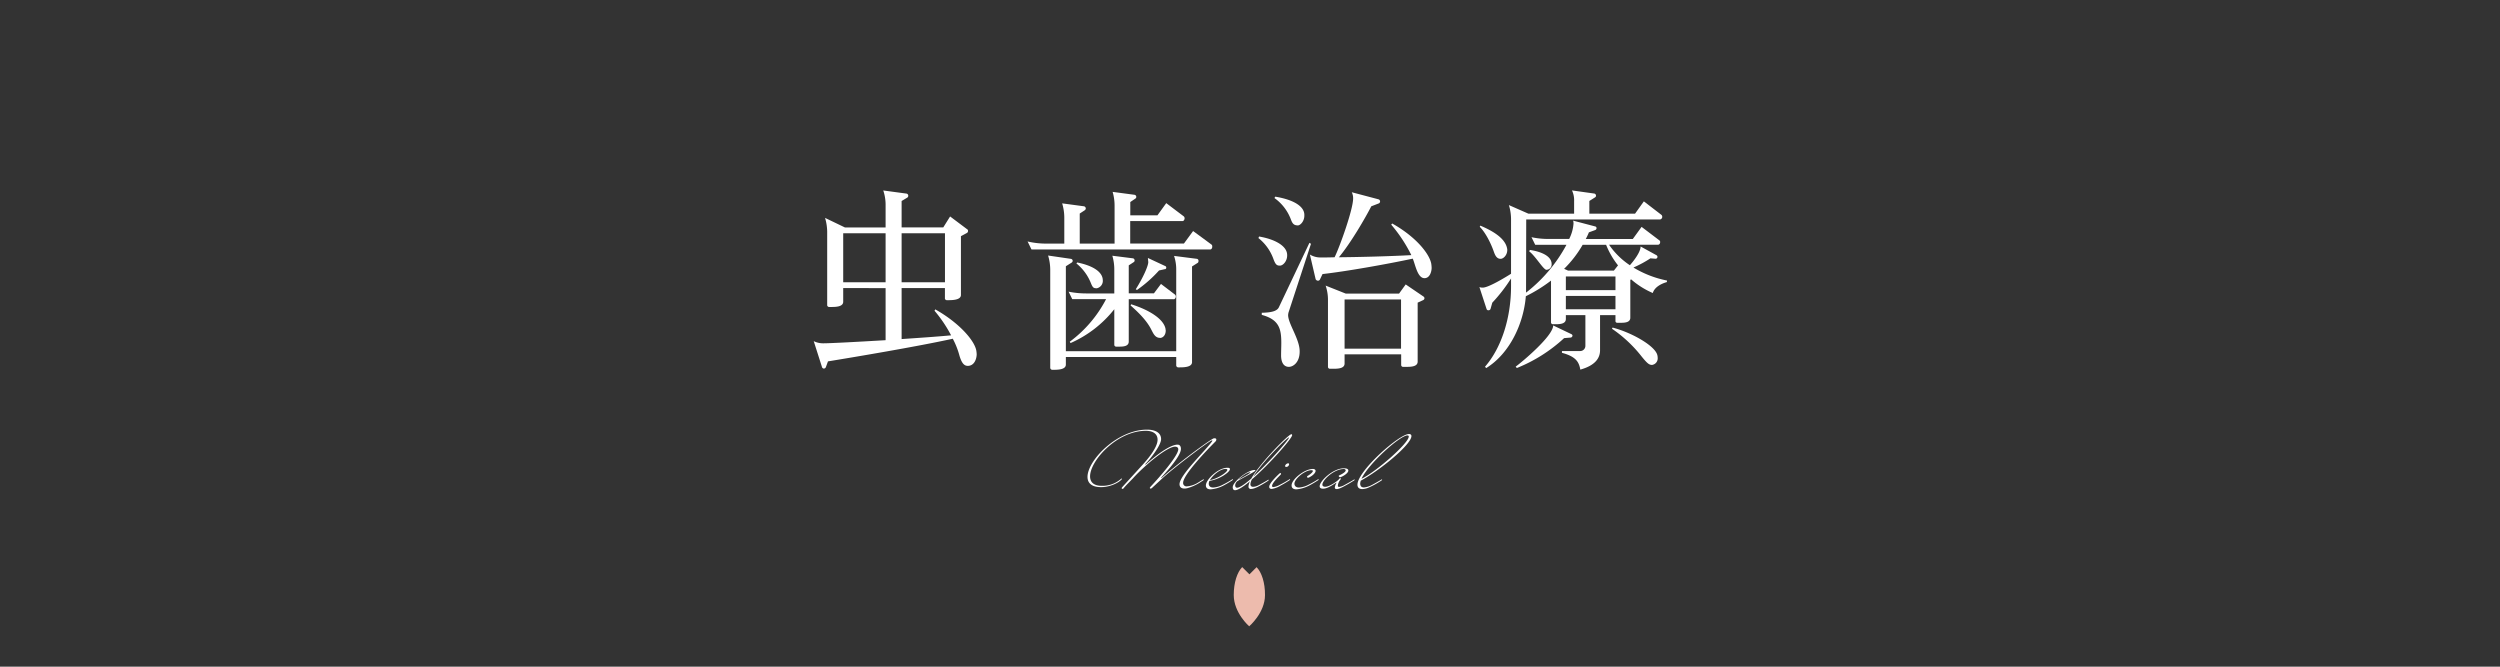 <svg xmlns="http://www.w3.org/2000/svg" viewBox="0 0 960 256"><rect x="0" y="0" width="960" height="256" fill="#333333" stroke="none"/><defs><style>.cls-1{fill:#fff;}.cls-2{fill:#edbbad;}.cls-3{fill:none;}</style></defs><title>lead_tit</title><g id="レイヤー_2" data-name="レイヤー 2"><g id="title"><path class="cls-1" d="M371.64,140.49c-1.35,0-2.4-.9-3.37-4.5a30.66,30.66,0,0,0-2.4-5.92c-13.58,3-38.7,7.2-47.93,8.7l-.82,2.25a.9.9,0,0,1-.75.52.84.84,0,0,1-.75-.67L312.47,131a8.17,8.17,0,0,0,3.67.83c2.63,0,12.6-.53,23.93-1.2v-20H323.79v5.25c0,1.88-2.7,2-4.5,2h-.9a.74.74,0,0,1-.75-.83V89a19.35,19.35,0,0,0-.82-5.33l7.65,3.68h15.6V78.54a17.09,17.09,0,0,0-.9-5.4l8.92,1.2a.81.81,0,0,1,.68.83.83.83,0,0,1-.3.67l-2.25,1.35V87.32h16l2.62-4.2L371.34,88a.67.67,0,0,1,.38.68.84.84,0,0,1-.38.75L369,90.69v22.58c0,2-3.45,2-5.1,2h-.3a.73.73,0,0,1-.75-.82v-3.83H346.22v19.58c6.6-.45,13.35-.9,19-1.43a51.38,51.38,0,0,0-6.37-9.45l.3-.52c9.3,5.25,15.07,12,15.75,15.82a11.24,11.24,0,0,1,.15,1.43C375,138.09,374,140.49,371.64,140.49ZM340.07,89.57H323.79v18.82h16.28Zm22.8,0H346.22v18.82h16.65Z"/><path class="cls-1" d="M464.72,95.79H396.09l-1.5-3.07a30.65,30.65,0,0,0,6.83.82h7.27V83.49a19.45,19.45,0,0,0-.82-5.4l8.4,1.13a.87.87,0,0,1,.67.82.91.91,0,0,1-.37.68L414.62,82V93.54H428V79a19,19,0,0,0-.75-5.32l8.4,1.12a.81.81,0,0,1,.68.83.7.7,0,0,1-.3.6l-2,1.35v5.1h10.43L447.84,78l6.75,5.1a1.12,1.12,0,0,1,.3.67c0,.53-.3,1.13-.82,1.13H434v8.62h20.63l3.52-4.8,7.05,5.18a.86.86,0,0,1,.3.75C465.54,95.19,465.24,95.79,464.72,95.79Zm-4.73,5.1-2.25,1.43v36.75c0,1.87-2.92,2-4.65,2h-.6a.78.78,0,0,1-.82-.82v-3.15H409.29V140c0,1.87-2.85,2-4.57,2h-.6a.79.79,0,0,1-.83-.82V103.52a19.45,19.45,0,0,0-.82-5.4l8.7,1.27a.81.81,0,0,1,.75.75.89.89,0,0,1-.38.68l-2.25,1.42v32.63h42.38V103.59a16.37,16.37,0,0,0-.83-5.32l8.78,1.12a.75.75,0,0,1,.6.83A1,1,0,0,1,460,100.89Zm-9.3,14H433.44v16.27c0,1.8-2,1.95-3.6,1.95h-1.2a.71.71,0,0,1-.75-.75V118.74a44,44,0,0,1-16.8,13l-.3-.52a47.57,47.57,0,0,0,13.95-16.35h-13L410.34,112a34,34,0,0,0,6.83.68h10.72v-9.15a19,19,0,0,0-.75-5.33l7.95,1a.81.81,0,0,1,.6.83.68.68,0,0,1-.3.6l-1.95,1.27v10.73h9.68l2.7-3.6,5.32,4.05a1,1,0,0,1,.38.75C451.52,114.39,451.14,114.92,450.69,114.92Zm-29.62-4.2c-1.2,0-1.5-.3-2.25-2.18a18.41,18.41,0,0,0-5.48-7.35l.3-.37c6,1.2,9.75,3.6,9.83,6.75A2.91,2.91,0,0,1,421.07,110.72Zm24.37,19.05c-1.87,0-2.55-1.65-3.3-3.08-1.8-3.67-5.32-7-8-9.37l.22-.45c7.2,2.25,12.53,5.77,13.2,9.45,0,.22.08.45.08.67C447.62,128.79,446.49,129.77,445.44,129.77Zm1.95-26.4-2.32.52a49.61,49.61,0,0,1-8.48,7.5l-.45-.3c2.93-4.65,4.8-9,4.8-10.42l-.15-1.58,6.6,3.08a.62.62,0,0,1,.45.6A.57.57,0,0,1,447.39,103.37Z"/><path class="cls-1" d="M491.49,102c-1.2,0-1.72-.38-2.55-2.7a18,18,0,0,0-5.7-7.88l.23-.6c5.92,1,10.8,3.53,10.8,7.13v.15C494.27,100.29,492.69,102,491.49,102Zm3.3,18a5.32,5.32,0,0,0-.15,1c0,3.3,4.43,9.22,4.43,13.87v.15c0,4.2-2.55,5.85-4.13,5.85-2.4,0-3-2.4-3-4.35,0-1.72.08-3.3.08-4.8,0-5.32-.75-9-7.5-10.8v-.82c4.27-.08,6-.83,6.6-2.18l11.7-24.67.6.37Zm3.53-33.45c-1.8,0-2.18-1.13-2.78-2.7a17.74,17.74,0,0,0-6.15-7.8l.3-.53c6.23,1,11.18,3.38,11.18,7v.3C500.87,84.92,499.37,86.57,498.32,86.57ZM547,106.82c-2.7,0-3.52-5.25-4.5-7.5-10.2,2.17-25.42,4.87-34.65,5.92l-1,2.1a.82.82,0,0,1-.75.45,1,1,0,0,1-.9-.6L503,97.74a7.8,7.8,0,0,0,4,1.13c1.28,0,3.23,0,5.48-.08,2-4.05,7.12-18.37,7.12-22.57a5.15,5.15,0,0,0-.52-2.4l10.2,2.7a.85.85,0,0,1,.67.82.82.82,0,0,1-.45.75l-2.92,1.13c-2.33,4.5-7.8,14-12.45,19.57,7.95-.07,19.5-.37,27.82-.82a56.38,56.38,0,0,0-7.72-11.7l.37-.45c9.23,5.17,14.33,11.7,15,15.45a12.48,12.48,0,0,1,.15,1.65C549.69,104.57,548.94,106.82,547,106.82Zm-.45,8.4-2.17,1v22.65c0,1.8-2.25,2-4,2h-1.5a.73.73,0,0,1-.83-.75v-4.05H516.32v3.53c0,1.8-2.25,2-4.05,2h-1.5a.73.73,0,0,1-.83-.75V115.07a16.81,16.81,0,0,0-.9-5.4l7.73,3.07h20.47l2.55-3.52,6.83,4.65a.79.79,0,0,1,.37.67A.8.8,0,0,1,546.54,115.22ZM538,115H516.32v18.9H538Z"/><path class="cls-1" d="M640.07,108.32c-2.33.67-4.73,2-5.4,4.2a31.56,31.56,0,0,1-8.33-5.25l-.3.22V122c0,1.73-1.87,1.95-3.52,1.95h-1.43a.67.67,0,0,1-.75-.75V121h-5.92v13.5c0,2.85-1.65,5.78-7.58,7.43-.52-3-1.72-5-7.05-6.45v-.68h6.9a2,2,0,0,0,2.1-2V121h-7.5v1.5c0,1.8-2.1,2-3.75,2h-1.2a.71.71,0,0,1-.75-.75v-16a57.27,57.27,0,0,1-9.67,6c-.83,10.43-6.15,22-15.23,27.6l-.45-.52c6.45-7.43,10-19,10-30.9v-3a61.2,61.2,0,0,1-7.2,9.3l-.68,2.4a.81.81,0,0,1-.82.52.67.67,0,0,1-.68-.45l-2.77-8.47a3.46,3.46,0,0,0,1.27.22c2.25,0,8.78-4,10.88-5.32V84a18.75,18.75,0,0,0-.83-5.25l7.5,3.3h17.55v-4.8a8.84,8.84,0,0,0-.82-4.13l8.55,1.2a.8.8,0,0,1,.67.83.68.68,0,0,1-.3.6l-2.25,1.42v4.88h17.55l3.38-4.73L638,82.52a1,1,0,0,1,.3.75,1,1,0,0,1-.83,1H586.07L586,112.37A57.75,57.75,0,0,0,601.52,94h-12l-1.43-2.92a30,30,0,0,0,6.83.67h7.65A15.51,15.51,0,0,0,604.22,86a3.55,3.55,0,0,0-.15-1.28l8.55,2.25a.64.64,0,0,1,.45.6.82.82,0,0,1-.45.75l-2.48.9a24.89,24.89,0,0,1-1.2,2.55H627l3.37-4.65,6.83,5.18a.73.73,0,0,1,.3.67c0,.53-.3,1-.83,1H617.87a29.38,29.38,0,0,0,8,7.88c1.35-1.5,4.12-5,4.12-7.2L636.09,98a.77.77,0,0,1,.38.6.73.73,0,0,1-.83.75l-1.87-.15a43.34,43.34,0,0,1-6.53,3.53,39.73,39.73,0,0,0,12.9,5Zm-63.83-8.93c-1.57,0-2.17-1.5-2.62-2.77-1.13-3.23-3.15-7.28-5.4-9.53l.22-.45c5.85,2.48,9.9,5.4,10.35,9.15V96C578.79,98,577.29,99.39,576.24,99.39Zm27,30.23-2.62.22a59.08,59.08,0,0,1-18.15,11.48l-.45-.53c2.92-2.17,14.4-11.85,14.4-15.82l7.05,3.37a.79.79,0,0,1,.37.53A.86.86,0,0,1,603.24,129.62Zm-9.37-26c-1.2,0-4.2-5.25-6.68-7.12l.3-.53c4.8.75,7.58,2.4,8.18,4.43a2.72,2.72,0,0,1,.15,1A2,2,0,0,1,593.87,103.59ZM616.74,94h-9a42.75,42.75,0,0,1-7.12,9.23l1.5.67h17.62l1.58-2A31.31,31.31,0,0,1,616.74,94Zm3.6,12.15H601.29v5.25h19.05Zm0,7.5H601.29v5.1h19.05Zm14.1,26.48c-1.12,0-1.8-.45-4.05-3.23A50.49,50.49,0,0,0,619,126.24l.23-.45c7,1.8,15.82,6.68,17.1,10.28a4.24,4.24,0,0,1,.22,1.35A2.52,2.52,0,0,1,634.44,140.12Z"/><path class="cls-1" d="M461.94,184.15a.4.4,0,0,1,.21-.09.13.13,0,0,1,.12.12c0,.09-.12.24-.33.36l-1.56,1a17.69,17.69,0,0,1-4.32,1.89,5.05,5.05,0,0,1-1.2.18c-1.74,0-1.92-1.14-1.92-1.68,0-3.54,10.29-13.14,12.63-16.65a.16.16,0,0,0-.18-.15.27.27,0,0,0-.15,0c-2.25,1.17-15.54,11.34-19.08,14.73-2,1.86-3.63,3.36-3.72,3.45a1,1,0,0,1-.6.32.29.29,0,0,1-.3-.29c0-.12.09-.24.39-.57,3.15-3.33,10.53-11.76,10.53-14.25,0-.66-.54-1-1.23-1-3.06,0-11.61,7.11-16.14,12.12-.45.51-2.91,2.91-3.63,3.87a.55.55,0,0,1-.42.21c-.12,0-.21,0-.24-.09s-.09-.09-.09-.18.09-.24.3-.48l7.71-8.46c1.62-1.77,5.79-6.51,5.79-9.66,0-2.28-1.83-3.42-4.5-3.42-11.07,0-21.42,11.46-21.42,17.49,0,2.16,1.35,3.63,4.44,3.63a10.71,10.71,0,0,0,7.41-2.64c.12-.09.18-.15.27-.15a.11.11,0,0,1,.12.12.34.34,0,0,1-.09.18c-1.11,1.32-4.47,3-7.92,3-3.66,0-5.22-1.59-5.22-3.93,0-6.36,11.4-18.15,22.89-18.15,2.49,0,5.37.81,5.37,3.66,0,2.31-4.08,7.56-6,9.51a.19.19,0,0,0-.06.15.13.13,0,0,0,.12.12s8.28-7.68,12.27-7.68c.9,0,1.29.72,1.29,1.65,0,3.06-7.11,10.44-7.47,10.89a.26.26,0,0,0-.09.18c0,.06.06.09.12.09,6.66-6,19.32-15.24,20.1-15.24a1.88,1.88,0,0,1,.33,0c.27,0,.6.09.6.51a1.12,1.12,0,0,1-.3.69c-3.3,3.3-12.45,12.84-12.45,15.87a1.29,1.29,0,0,0,1.47,1.38,9.34,9.34,0,0,0,4.35-1.5Z"/><path class="cls-1" d="M472.29,180.13c0,1.2-4.08,4-7.86,4.53a2.59,2.59,0,0,0-.27,1.05c0,.21,0,1.5,1.74,1.5a9,9,0,0,0,3.72-1.11,34.7,34.7,0,0,0,3.51-2,.4.4,0,0,1,.21-.09.13.13,0,0,1,.12.12c0,.09-.12.24-.33.36,0,0-1.47,1-3.21,1.92a13,13,0,0,1-5,1.5c-1.05,0-1.86-.39-1.86-1.53,0-2.28,4.8-6.75,8.16-6.75C472,179.59,472.29,179.8,472.29,180.13Zm-7.68,4.23c2.88-.51,6.69-3,6.69-3.93,0-.21-.21-.36-.72-.36C468.6,180.07,465.72,182.44,464.61,184.36Z"/><path class="cls-1" d="M475,184.87a2.64,2.64,0,0,0-.69,1.41c0,.66.24,1,.72,1,1.05,0,3.09-1.44,5.49-3.54,3.48-6.15,14.31-17,15.36-17,.21,0,.3.15.3.36,0,1.26-8.76,11.19-15.42,16.95a4.48,4.48,0,0,0-.6,1.89c0,.72.48,1,1.05,1a5,5,0,0,0,2.13-.63c.9-.48,3.15-1.74,3.51-2a.4.4,0,0,1,.21-.09.13.13,0,0,1,.12.12c0,.09-.12.24-.33.36,0,0-1.14.78-2.61,1.59,0,0-2.4,1.47-3.81,1.47a.87.87,0,0,1-1-1,5,5,0,0,1,.6-2c-2.49,2.07-4.62,3.48-5.76,3.48-.57,0-.9-.36-.9-1.17,0-2,5.67-6.6,8.43-6.6a.25.25,0,0,1,.21.06.23.23,0,0,1,.06.15C482,181.15,475.83,184.21,475,184.87Zm.6-.69c.63-.33,4.53-2.4,4.53-2.76,0,0,0-.09,0-.09C479.07,181.33,476.94,182.77,475.56,184.18Zm5.73-1.2c6-5.43,13.68-14.25,13.68-15l-.09,0C494.4,167.92,484.68,177.43,481.29,183Z"/><path class="cls-1" d="M487.38,186.91c0-1.56,4-5.13,4-5.13a.37.37,0,0,1,.27-.12.27.27,0,0,1,.27.27.43.43,0,0,1-.12.3c-.75.81-3.33,3.18-3.33,4.38,0,.3.21.42.54.42a6.94,6.94,0,0,0,2.55-.93,34.7,34.7,0,0,0,3.51-2,.4.4,0,0,1,.21-.09.13.13,0,0,1,.12.12c0,.09-.12.24-.33.36,0,0-1.47,1-3.21,1.92a9.1,9.1,0,0,1-3.54,1.35C487.74,187.72,487.38,187.51,487.38,186.91Zm7.65-8.64c0-.24-.18-.36-.42-.36a1.39,1.39,0,0,0-1.14,1,.39.39,0,0,0,.42.39A1.1,1.1,0,0,0,495,178.27Z"/><path class="cls-1" d="M498.81,187.21a9,9,0,0,0,3.72-1.11,34.7,34.7,0,0,0,3.51-2,.4.4,0,0,1,.21-.09.13.13,0,0,1,.12.12c0,.09-.12.24-.33.36,0,0-1.47,1-3.21,1.92a13,13,0,0,1-5,1.5c-1.05,0-1.86-.39-1.86-1.53,0-2.28,4.86-6.3,8.22-6.3.57,0,1,.3,1,.75,0,.6-.84,1.74-2.61,2.55a.6.6,0,0,1-.27.06c-.15,0-.42-.09-.42-.3a.52.52,0,0,1,.3-.42c.27-.15,1.95-1.26,1.95-1.86,0-.18-.18-.3-.6-.3-2.46,0-6.48,3.3-6.48,5.19C497.07,185.92,497.1,187.21,498.81,187.21Z"/><path class="cls-1" d="M517.26,186.13c-1,.54-2.88,1.68-4,1.68-.42,0-.69-.19-.69-.63a4.84,4.84,0,0,1,.63-1.74.06.06,0,0,0-.06-.06c-.3,0-3,2.28-5.07,2.28-.9,0-1.32-.36-1.32-.93,0-2.07,5.19-6.9,9.27-6.9,1.41,0,1.74.42,1.74.87,0,1-2,2.19-3,2.55a.38.38,0,0,1-.18,0,.55.55,0,0,1-.45-.3.43.43,0,0,1-.06-.18c0-.09.06-.15.24-.24s2.43-1.11,2.43-1.89c0-.3-.27-.54-.72-.54-3.72,0-8.22,4.2-8.22,6,0,.48.33.81,1.11.81,1.68,0,4.89-2.31,5.34-3a.53.53,0,0,1,.42-.27c.09,0,.24.06.24.18s-.3.48-.63,1a3.79,3.79,0,0,0-.54,1.68c0,.36.21.48.51.48a6,6,0,0,0,2.1-.78c.9-.48,3.15-1.74,3.51-2a.4.4,0,0,1,.21-.09.13.13,0,0,1,.12.12c0,.09-.12.24-.33.36C519.87,184.54,518.73,185.32,517.26,186.13Z"/><path class="cls-1" d="M523.77,187.18a7.85,7.85,0,0,0,3.12-1c.9-.48,3.15-1.74,3.51-2a.4.4,0,0,1,.21-.09.13.13,0,0,1,.12.12c0,.09-.12.24-.33.36a31.92,31.92,0,0,1-5,2.73,6.7,6.7,0,0,1-2.25.51c-1.08,0-1.89-.48-1.89-1.68,0-5.25,16-19.47,19.8-19.47.51,0,.93.24.93.78,0,3.3-12.33,13.35-19.44,17.13a4,4,0,0,0-.24,1.2C522.39,186.88,523,187.18,523.77,187.18Zm16.77-20c-2.94,0-15.12,11-17.73,16.68,5.64-2.7,18.15-13.68,18.15-16.23C541,167.41,540.84,167.23,540.54,167.23Z"/><path class="cls-2" d="M482.53,217.79l-2.74,2.75L477,217.76c-1.93,2-3.24,5.92-3.24,10.74,0,6.87,5.93,12,5.93,12s6.07-5.16,6.07-12C485.79,223.7,484.46,219.74,482.53,217.79Z"/><rect class="cls-3" width="960" height="256"/></g></g></svg>
